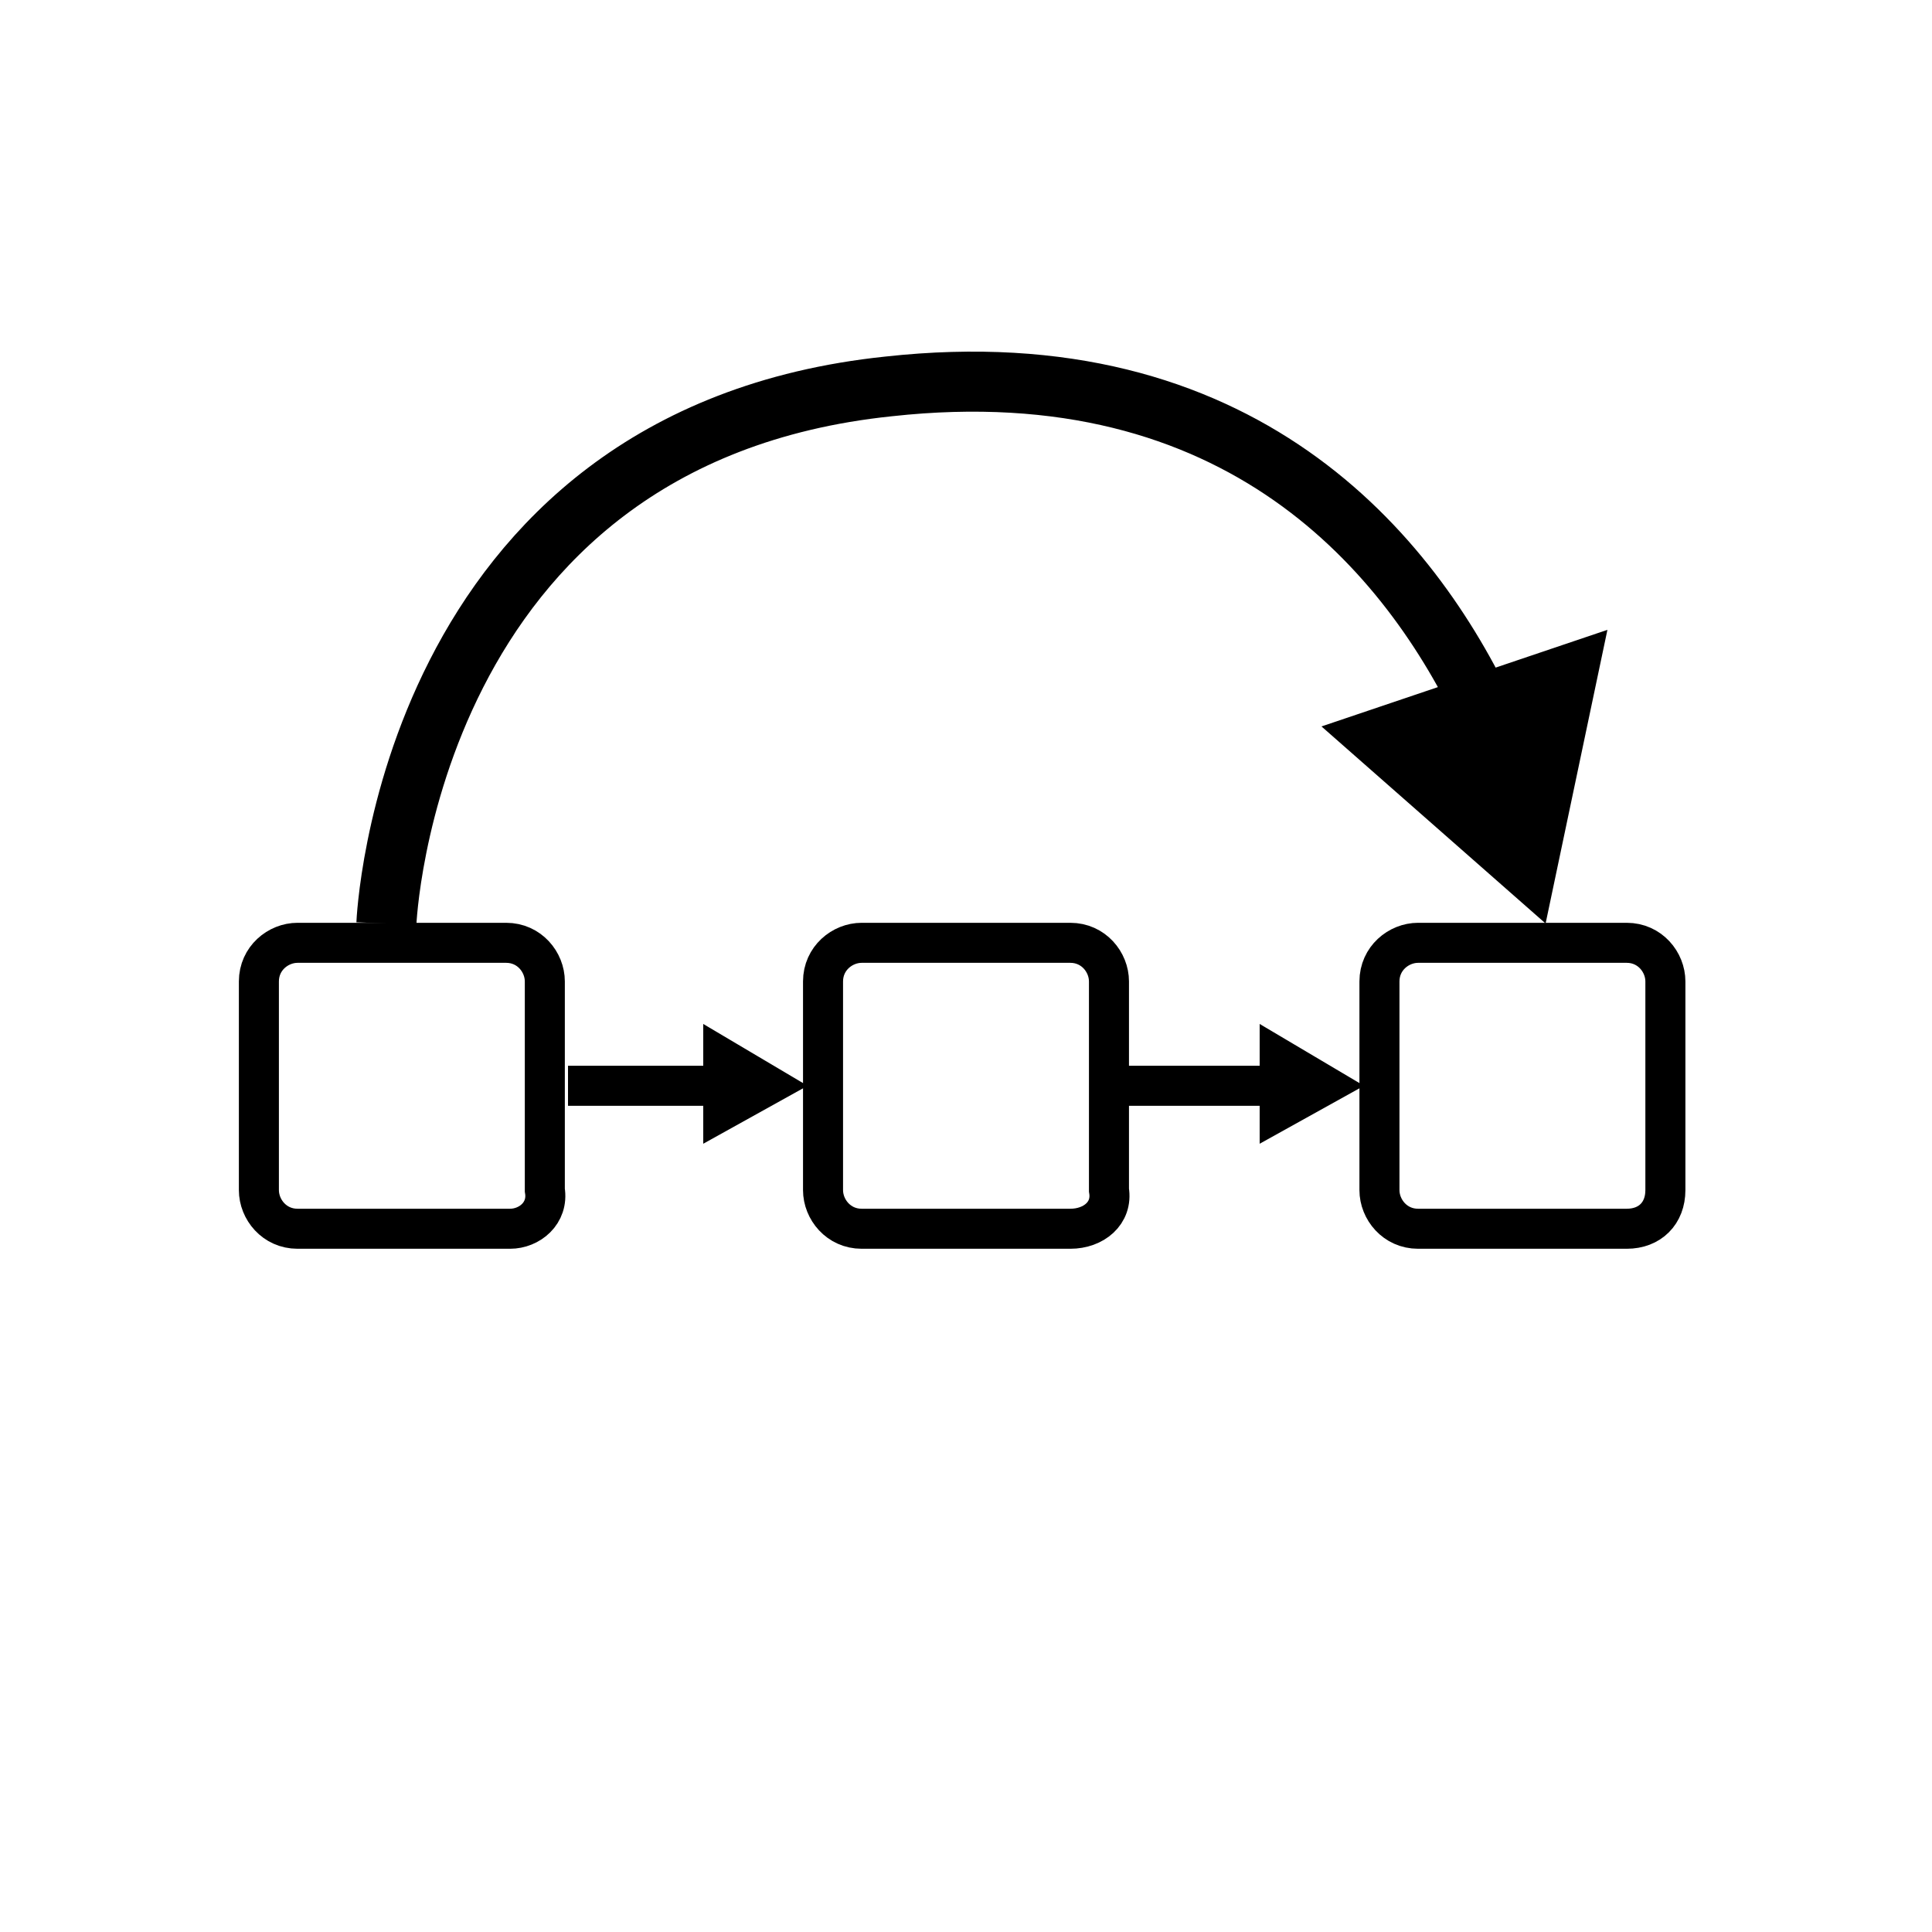<?xml version="1.0" encoding="utf-8"?>
<!-- Generator: Adobe Illustrator 27.0.0, SVG Export Plug-In . SVG Version: 6.00 Build 0)  -->
<svg version="1.1" id="Слой_1" xmlns="http://www.w3.org/2000/svg" xmlns:xlink="http://www.w3.org/1999/xlink" x="0px" y="0px"
	 width="50px" height="50px" viewBox="0 0 50 50" enable-background="new 0 0 50 50" xml:space="preserve">
<g>
	<path fill="none" stroke="#000000" stroke-width="1.036" stroke-miterlimit="10" d="M13.2,31.8H7.7c-0.6,0-1-0.5-1-1v-5.4
		c0-0.6,0.5-1,1-1h5.4c0.6,0,1,0.5,1,1v5.4C14.2,31.4,13.7,31.8,13.2,31.8z"/>
	<path fill="none" stroke="#000000" stroke-width="1.036" stroke-miterlimit="10" d="M27.7,31.8h-5.4c-0.6,0-1-0.5-1-1v-5.4
		c0-0.6,0.5-1,1-1h5.4c0.6,0,1,0.5,1,1v5.4C28.8,31.4,28.3,31.8,27.7,31.8z"/>
	<path fill="none" stroke="#000000" stroke-width="1.036" stroke-miterlimit="10" d="M42.1,31.8h-5.4c-0.6,0-1-0.5-1-1v-5.4
		c0-0.6,0.5-1,1-1h5.4c0.6,0,1,0.5,1,1v5.4C43.1,31.4,42.7,31.8,42.1,31.8z"/>
	<g>
		<g>
			<line fill="none" stroke="#000000" stroke-width="1.036" stroke-miterlimit="10" x1="14.7" y1="28.1" x2="18.7" y2="28.1"/>
			<g>
				<polygon points="18.2,29.6 20.9,28.1 18.2,26.5 				"/>
			</g>
		</g>
	</g>
	<g>
		<g>
			<line fill="none" stroke="#000000" stroke-width="1.036" stroke-miterlimit="10" x1="29.1" y1="28.1" x2="33.1" y2="28.1"/>
			<g>
				<polygon points="32.6,29.6 35.3,28.1 32.6,26.5 				"/>
			</g>
		</g>
	</g>
	<g>
		<g>
			<path fill="none" stroke="#000000" stroke-width="1.554" stroke-miterlimit="10" d="M10,23.9c0,0,0.5-12.6,13-13.9
				c9.1-1,13.5,4.3,15.5,8.6"/>
			<g>
				<polygon points="34.2,18.8 40,23.9 41.6,16.3 				"/>
			</g>
		</g>
	</g>
</g>
</svg>
